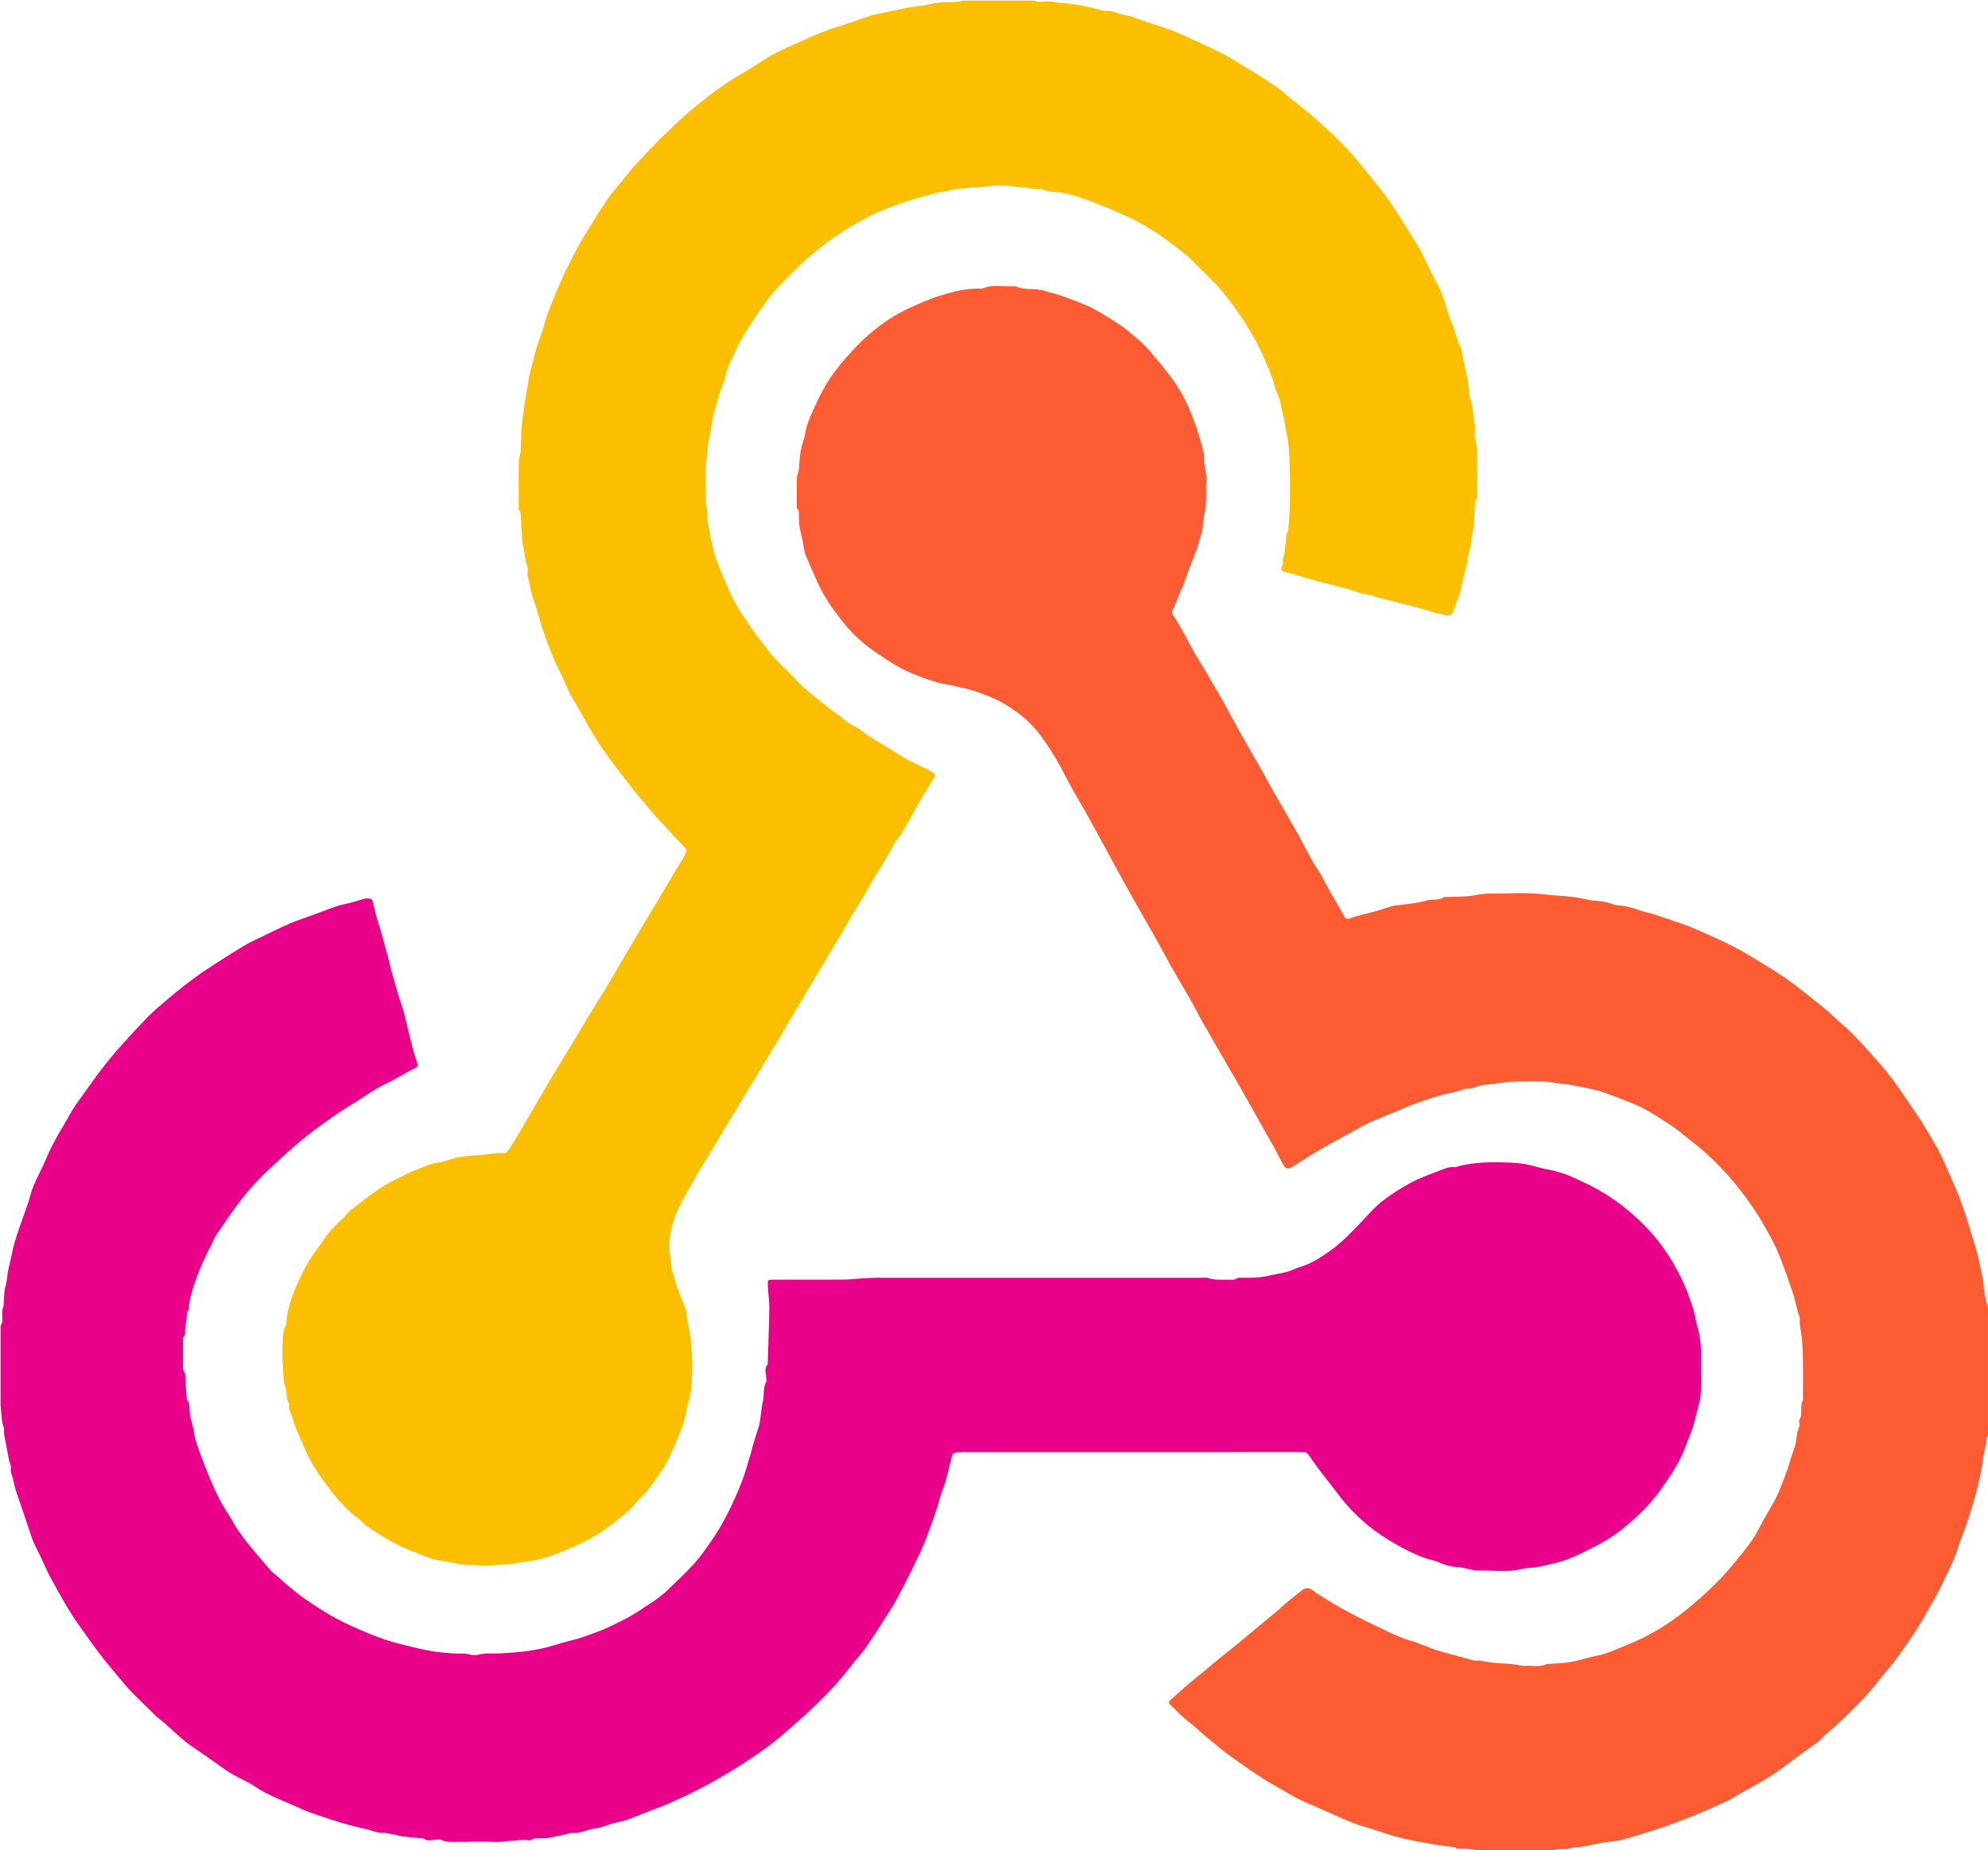 <?xml version="1.0" encoding="utf-8"?>
<!-- Generator: Adobe Illustrator 24.3.0, SVG Export Plug-In . SVG Version: 6.00 Build 0)  -->
<svg version="1.1" id="Слой_1" xmlns="http://www.w3.org/2000/svg" xmlns:xlink="http://www.w3.org/1999/xlink" x="0px" y="0px"
	 viewBox="0 0 3200 2979" style="enable-background:new 0 0 3200 2979;" xml:space="preserve">
<style type="text/css">
	.st0{fill:#FBBF00;}
	.st1{fill:#E90289;}
	.st2{fill:#FD5B32;}
</style>
<g>
	<path class="st0" d="M1693.6,2.6c3.1,0.5,6.2,1.2,9.4,1.6c10.3,1.2,20.7,2,31,3.5c7.7,1.1,15.4,2.9,23,4.6
		c8.5,1.8,16.9,5.5,25.3,5.3c11-0.2,19.8,5.9,30.3,7.1c9.3,1.1,18.3,5.7,27.4,8.7c10.7,3.5,21.4,7,32.1,10.5
		c15.3,5,30,11.5,44.5,18.3c17.1,8,34.5,15.5,51.3,24.2c13,6.7,25.3,14.8,37.8,22.4c12.8,7.8,25.9,15.2,38,23.8
		c8.6,6.1,17.8,11.4,25.4,19c4.6,4.6,10.3,8.1,15.3,12.2c10.5,8.5,21.1,16.7,31.2,25.6c14,12.4,27.9,25.1,41.1,38.3
		c10.7,10.7,21.2,21.7,30.6,33.6c15.9,20.2,33.1,39.4,47.9,60.7c16.6,23.8,31.4,48.6,46.6,73.2c8.7,14.2,15.1,29.4,22.4,44.2
		c4.5,9.2,9.7,18,14,27.3c3,6.4,5.1,13.2,7.4,20c3.6,10.7,6.2,21.9,10.9,32.1c6.1,13.3,7.7,28,14.7,40.9c2.1,3.8,2,8.8,2.9,13.2
		c2.6,12.4,5.6,24.8,7.9,37.3c2.4,13.4,2.3,27.6,6.8,40.2c3.8,10.6,1.4,21.4,4.7,31.9c2.5,7.9-1.4,17.8,1.2,25.7
		c4.6,14.3,2.3,28.5,2.8,42.7c0.5,14.6,0.2,29.3,0.1,44c0,3.8,1.3,7.9-2.6,10.9c-0.7,0.6-0.6,2.5-0.7,3.8c-0.9,14.2-0.8,28.5-3,42.4
		c-1.2,7.9-2.6,15.8-3.9,23.8c-1.3,8.5-3.4,17-5.2,25.4c-1.2,6-1.9,12.2-3.7,18.1c-3.3,10.3-5.1,20.9-7.4,31.4
		c-1.1,5.1-3.5,10.5-5.5,15.7c-2.2,5.7-4,11.5-6.1,17.3c-2.2,6-7.1,9-12.9,7.1c-7.4-2.3-15.3-3.3-22.3-5.8
		c-10.7-3.7-21.6-6.1-32.4-9.1c-18.2-5-36.5-9.1-54.8-13.8c-2.8-0.7-5.4-2.3-8.1-3c-8.3-2-17.2-2.7-25-5.9
		c-11.1-4.5-22.7-6.4-34.1-9.7c-9.3-2.8-18.9-4.7-28.3-7.3c-11.8-3.3-23.4-6.9-35.2-10.3c-5.8-1.7-11.6-3.5-17.5-4.5
		c-5.2-0.8-8.2-4.5-5.5-9.1c1.9-3.2,2.1-5.7,1.4-9.2c-0.5-2.5,0.9-5.4,1.6-8.1c0.2-0.9,1-1.7,1.1-2.6c1-8.1,1.9-16.3,2.7-24.5
		c0.4-3.8-0.9-8,2.7-11.1c0.6-0.5,0.6-1.9,0.7-2.8c0.9-13.2,2.2-26.3,2.6-39.5c0.4-17.3,0.5-34.7,0-52c-0.4-17.5-0.7-35.1-3-52.4
		c-0.9-6.8-2.8-13.8-3.8-20.8c-1.2-8.1-2.6-16.5-4.8-24.1c-2.7-9.2-2.9-19-7.3-27.9c-4-7.9-5.3-17.1-8.4-25.6
		c-12.1-32.5-26.4-64-45.5-92.9c-17.9-27-36.9-53.4-60.7-75.7c-6.9-6.5-13.5-13.4-20.2-20.2c-12.8-13.1-27.6-23.7-42.2-34.6
		c-19.4-14.5-40.1-27.2-61.9-37.6c-21.5-10.3-43.7-19.1-65.9-27.7c-12.2-4.8-25-8.3-37.7-11.5c-7.6-1.9-15.6-1.8-23.4-2.9
		c-3.9-0.5-7.7-1.6-11.5-2.6c-1.6-0.4-3.2-1.4-4.7-1.3c-6.3,0.8-12.3-1.2-18.3-1.6c-21.6-1.5-43.4-6.8-64.9-3.2
		c-12.1,2-24.1,1.6-36.1,3.1c-6.8,0.8-13.5,1.6-20.3,2.2c-5.9,0.6-11.8,3.2-18.2,3.7c-6.7,0.5-13.3,2.8-19.8,4.6
		c-12.4,3.4-24.9,6.4-37,10.5c-17.1,5.8-34.1,12-50.6,19.2c-12.4,5.4-24.2,12.6-36,19.3c-18.6,10.6-36.4,22.4-53,36
		c-8.6,7-17.5,13.7-25.6,21.3c-12.5,11.6-24.7,23.7-36.6,35.9c-16.6,17.1-30.9,36.2-43.8,56.2c-10.5,16.3-21.5,32.5-29.5,50
		c-6.7,14.6-14.6,28.9-18,45.1c-1.9,9.2-6.5,17.8-9.4,26.8c-3.3,10.4-6.2,21-8.9,31.6c-3.8,14.3-4.6,28.9-8.3,42.9
		c-2.3,8.6-1.1,17-2.7,25.1c-5,25.1-1.2,50.3-2.2,75.4c-0.2,5.4,2.8,11.1,2.2,16.4c-1.3,10.9,2.8,20.8,4.1,31.1
		c0.9,7.4,2.5,14.8,4.3,22.1c1.9,7.8,3.8,15.7,6.6,23.2c5,13.4,10.4,26.6,16.1,39.7c7.5,17.2,15.7,34.2,26.5,49.7
		c6.9,9.9,13.3,20.2,20.3,30c5.5,7.7,12,14.6,17.4,22.3c12.5,18,29.5,31.9,44.3,47.8c6.1,6.5,12.4,13,19.1,18.8
		c9.3,8.1,19.2,15.5,28.8,23.2c5.3,4.3,10.3,9.3,16,12.9c12.3,7.7,22.2,18.7,35.9,24.8c7.3,3.2,13.2,9.5,20,13.9
		c9.5,6.1,19.3,11.8,29,17.7c10.8,6.6,21.3,13.5,32.3,19.8c7.9,4.5,16.4,8,24.5,12.1c6.1,3.1,12.3,6.1,18.1,9.6
		c3.2,1.9,3.8,5.1,1.7,8.6c-7.6,12.6-15.3,25.1-22.6,37.8c-8.4,14.6-16.5,29.4-24.8,44.1c-2,3.5-4,7.2-6.5,10.3
		c-9.9,12-16.1,26.1-24,39.2c-9.8,16.3-20.6,32.1-29.4,48.9c-9.9,18.8-22.4,36-32.4,54.7c-9.2,17.1-19.8,33.5-29.7,50.2
		c-13.7,23-27.5,45.9-41.1,68.9c-15.7,26.5-31.3,53.1-47.1,79.6c-12.7,21.2-25.5,42.3-38.3,63.4c-11.6,19.2-23.3,38.4-34.9,57.6
		c-8.8,14.7-17.6,29.4-26.3,44.1c-12.7,21.2-26,42.2-37.8,63.8c-9.4,17.1-19.2,34.6-24.9,53.1c-5.8,19-8.3,39.3-3.8,59.6
		c1.4,6.3-0.1,12.9,2.7,19.4c3.1,7.3,4,15.5,6.7,23c4.5,12.6,10.1,24.7,14.5,37.3c2,5.7,1.8,12.2,2.9,18.2
		c1.2,6.7,2.7,13.4,3.9,20.1c0.7,4.2,1.4,8.4,1.7,12.7c1,14.2,2.9,28.4,2.4,42.5c-0.8,20.6-0.8,41.5-7.7,61.5
		c-1.5,4.2-1.5,8.9-2.5,13.3c-4.5,20.4-12.8,39.4-21.2,58.5c-5.7,13.1-12.2,25.7-20.4,37.3c-9.5,13.3-18.1,27.2-30.1,38.6
		c-2.4,2.3-4.7,4.7-6.8,7.2c-12.3,15.4-27.9,26.9-43.3,38.8c-26.6,20.7-57.1,34.3-88,46.2c-16.7,6.4-34.5,11.2-52.9,12.5
		c-7.2,0.5-14.4,3.6-22,3.7c-8.9,0.2-17.8,1.4-26.6,1.8c-7.3,0.3-14.7,0.4-22,0c-12.2-0.6-24.8-0.1-36.5-2.9
		c-13.4-3.2-27.2-3.9-40.2-8.2c-13.7-4.5-27-10.1-40.3-15.6c-23-9.4-43.6-22.9-64-36.8c-4-2.7-6.9-7-10.9-9.9
		c-19-14-34.7-31.5-48.7-49.8c-14.7-19.2-28.9-39.1-38.6-61.9c-7.8-18.3-16.6-36.1-21.8-55.3c-1.7-6.2-7-11.8-4-19.1
		c-7.1-9.8-2.7-22.6-8.6-32.7c-0.5-0.8-0.5-1.9-0.5-2.9c-0.9-19.9-3.2-39.8-2.1-59.6c0.6-10,0.2-20.8,4.8-30.7
		c2.4-5.1,1.6-11.7,2.7-17.5c4-21.5,11.8-41.7,21.4-61.2c5.1-10.4,10.4-20.8,16.5-30.6c6.9-10.9,15.3-20.7,22.3-31.6
		c10.4-16.2,26-27.6,38.3-42c3.6-4.1,8.6-7.1,13-10.5c8.7-6.8,17.1-13.8,26.1-20.2c12.4-8.8,25.3-16.9,39.2-23.3
		c9-4.2,17.7-9.2,27-12.8c13.2-5.1,25.9-11.8,40.4-13.6c9.4-1.2,18.4-5,27.6-7.7c0.6-0.2,1.2-0.6,1.9-0.6c11-1.1,22-2.8,33.1-3.2
		c14.1-0.6,28-4.6,42.3-3.3c2.7,0.2,6.6-3.7,8.5-6.7c8.2-12.9,15.9-26,23.6-39.2c16.6-28.3,32.9-56.7,49.7-84.8
		c14.8-24.8,30.3-49.1,44.8-74.1c10.6-18.4,22.2-36.2,33.3-54.3c13.8-22.4,26.7-45.3,40-67.9c7-11.9,14.1-23.8,21.2-35.7
		c10.7-17.8,21.4-35.6,32-53.5c11.1-18.7,22.2-37.4,33.3-56.1c0.3-0.5,1.2-0.8,1.4-1.4c7.1-15.3,8.7-13.6-3.2-25.2
		c-9.2-8.9-17.3-18.9-26-28.3c-3.6-3.9-7.6-7.4-11-11.4c-11-12.6-22-25.2-32.7-38.2c-9.5-11.6-18.5-23.5-27.7-35.4
		c-6-7.7-11.9-15.5-17.6-23.4c-6-8.2-11.9-16.5-17.4-25c-5.6-8.7-10.9-17.6-16.1-26.6c-7.8-13.5-15-27.4-23.2-40.6
		c-10.7-17.1-17-36.2-26.2-53.9c-8.2-15.9-13.9-32.8-20.2-49.4c-5.4-14.3-9.3-29.3-13.8-44c-3.9-13-9.2-25.8-11-39.1
		c-1-7.5-5.3-14.3-3.6-22.7c1.1-5.5-2.4-11.9-3.6-18c-0.8-4.2-1-8.5-1.7-12.7c-0.6-3.5-1.5-6.9-2.3-10.3c-0.3-1.3-0.9-2.5-0.9-3.8
		c-0.9-14.5-1.8-28.9-2.7-43.4c-0.2-3.5,0.8-7-2.4-10.2c-1.4-1.4-0.9-5.1-0.9-7.7c-0.1-24-0.1-48,0.1-72c0-3.1,1.5-6.2,2.1-9.3
		c0.5-2.9,1-5.8,1.1-8.7c0.9-17.2,0.3-34.6,3.2-51.5c2.2-12.9,3.2-26,5.7-38.7c2.7-14,4.1-28.4,8.1-42.1
		c4.9-16.5,7.9-33.5,14.7-49.5c4.7-11.3,6.8-23.7,11-35.2c6-16.2,12.7-32.2,19.5-48.1c4.9-11.5,10.1-22.9,15.8-34
		c7.1-14.1,14.3-28.2,22.4-41.7c12.3-20.6,25.1-41,38.4-61c7.2-10.8,16-20.5,24.2-30.6c6.8-8.4,13.4-17,20.7-24.9
		c14.7-15.9,29.5-31.8,45-47c15.2-15,30.8-29.7,47.1-43.5c16.6-13.9,33.9-27.2,51.8-39.5c19.1-13.1,39.6-24,58.8-36.9
		c17.6-11.8,36.7-20.6,55.9-29c22.7-10,45-21,69-27.8c17.5-5,34.5-11.9,51.9-17.3c9.3-2.9,19-4.4,28.5-6.5
		c9.8-2.1,19.6-4.5,29.4-6.2c10.3-1.8,20.7-3,31-4.6c5-0.8,10-2.3,15-3.1c5.1-0.8,10.3-1.1,15.5-1.6c7.5-0.1,15.1-0.1,22.6-0.5
		c2.4-0.1,4.7-1.2,7-1.9c38,0,76,0,114,0c2.3,0.7,4.7,1.8,7,1.9C1678.5,2.5,1686.1,2.5,1693.6,2.6z"/>
	<path class="st1" d="M5.6,2103c1-10.8,0.4-22.1,3.3-32.3c2.8-9.9,2.7-20,5.2-29.8c3.2-12.6,5.3-25.4,8.7-37.9
		c4.1-15.1,9.8-29.8,14.8-44.6c3.6-10.7,8-21.2,10.7-32.1c5.7-22.1,18-41.2,26.5-62c10.3-25.1,25-47.5,38.1-70.9
		c7.6-13.5,17.2-25.8,26.2-38.5c8.6-12.2,17.2-24.3,26.4-36.1c9.3-11.9,18.9-23.5,29-34.8c14.7-16.4,29.6-32.6,45-48.3
		c9.2-9.3,19.4-17.6,29.4-26.1c9.4-8,18.9-16,28.8-23.6c11.7-9,23.6-17.8,35.9-25.9c19.4-12.8,39-25.2,58.9-37.2
		c9.3-5.6,19.3-10.2,29.2-14.9c20.1-9.5,39.8-20,60.8-27.3c13-4.5,25.9-9.3,38.8-14.1c2.7-1,5.3-2.3,8-3.1c7.7-2.4,15-5.8,23.2-7.3
		c11.6-2.2,22.8-6.3,34.3-9.2c2.8-0.7,6-0.6,8.9-0.1c1.5,0.2,3.4,2,3.8,3.4c3.1,11.5,5.2,23.4,9.1,34.6c4.9,14.3,8.2,28.9,12.4,43.3
		c2,6.7,3.7,13.3,5.2,20.1c1.8,8.2,4.2,16.3,6.5,24.4c2.5,8.9,5,17.9,7.7,26.8c2.8,9.2,5.9,18.3,8.7,27.4c1.2,3.7,2.1,7.5,3,11.3
		c3.9,16.1,7.7,32.2,11.8,48.3c2,7.7,4.6,15.3,7,22.9c2.2,6.9,2.4,7.4-4.1,10.8c-15.3,7.8-29.6,17.1-45.2,24.3
		c-15.5,7.2-29.7,17.4-44.3,26.6c-13.5,8.5-27.2,16.8-40.3,26c-17,11.9-33.9,24.1-49.9,37.2c-16.5,13.5-32.2,28-47.9,42.5
		c-9.4,8.6-18.6,17.5-27.3,26.9c-9.6,10.5-19,21.3-27.5,32.8c-12.5,16.7-24.3,34-36,51.3c-3.4,5-5.5,11-8.3,16.4
		c-10.2,20-19.9,40.2-26.8,61.5c-4.5,13.9-9.1,27.9-9.5,42.7c-4.6,5.2-2.8,11.7-3.8,17.6c-0.8,4.1-1.6,8.3-2.1,12.5
		c-0.6,5,1.6,10.4-3,14.8c-1,1-0.3,3.8-0.3,5.8c0,10.7-0.2,21.3,0.1,32c0.2,6.7-1.9,13.8,3,20c0.8,1.1,0.2,3.2,0.3,4.9
		c0.9,12.5,1.8,24.9,2.7,37.4c5.8,6.4,3.9,15.1,4.8,22.3c1.3,10.8,5.6,20.7,6.9,31.5c1.4,11,5.7,21.7,9.5,32.2
		c5.2,14.4,10.8,28.6,16.7,42.7c7.9,18.7,16.4,37.2,27.9,54.2c5.6,8.2,9.9,17.3,15.4,25.6c5.8,8.6,12,17,18.6,25.1
		c11.6,14.1,23.5,27.9,35.4,41.7c2.8,3.2,6.4,5.6,9.6,8.4c5.2,4.6,10.2,9.3,15.5,13.7c10,8.2,19.8,16.8,30.5,24
		c12.2,8.3,24.6,16.5,37.4,24.1c16.2,9.7,33.2,17.5,50.3,25c13.2,5.8,26.7,11.1,40.3,15.8c12.1,4.1,24.6,7.3,37.1,10.3
		c13.1,3.2,26.3,6.3,39.6,8.6c10.9,1.8,22,2.5,33.1,3.4c9.8,0.8,19.6-0.7,29.5,2.4c5.1,1.6,11.6-0.8,17.4-1.4
		c2.6-0.3,5.2-0.8,7.9-0.9c6.7-0.1,13.4,0.3,20-0.1c13.4-0.8,26.9-1.6,40.2-3.2c11.2-1.4,22.4-3.3,33.4-6
		c12.9-3.1,25.3-7.7,38.2-10.8c10-2.4,19.8-5.1,29.4-8.8c8.7-3.4,17.7-6.1,26.3-9.9c11.3-4.9,22.3-10.4,33.2-15.9
		c12-6.1,23.4-13.3,34.4-21c5.8-4.1,12.1-7.5,17.8-11.7c6.3-4.7,12.5-9.8,18.2-15.2c14.4-13.9,29.2-27.6,42.6-42.5
		c10.2-11.4,18.9-24.3,27.7-36.8c16.8-23.9,29.5-49.9,41.2-76.6c5.5-12.6,10.3-25.4,14.4-38.5c2.1-6.6,3.6-13.5,5.9-20.1
		c2.3-6.6,3.5-13.6,5.6-20.4c2.8-9.5,6.1-18.8,8.9-28.3c1.3-4.3,1.8-8.9,2.5-13.4c1.4-9,1.9-18.2,4-27c2.5-10.2-0.2-21.2,5.2-31
		c1.2-2.2,0.1-5.8-0.1-8.8c-0.3-6.3-3-12.9,2.2-18.7c0.7-0.8,0.4-2.6,0.5-3.9c0.9-29.2,2.1-58.3,2.5-87.5
		c0.1-12.1-1.9-24.3-2.4-36.5c-0.4-9.1,0-9.2,9.3-9.2c37.7,0,75.3,0.1,113-0.1c9.6-0.1,19.1-1.4,28.7-1.9c8.6-0.5,17.3-1.1,25.9-1.1
		c174.3-0.1,348.6,0,522.9,0c2.7,0,5.6-0.6,7.9,0.2c11,3.8,22.3,2.9,33.5,2.9c4.9,0,10,1,14.4-2.6c0.6-0.5,1.9-0.4,2.9-0.5
		c15.2-0.2,30.5,0.8,45.6-2.8c10.6-2.6,21.6-4,32.1-6.8c7.4-2,14.2-5.9,21.5-8.1c17.7-5.3,32.7-15.2,47.6-25.7
		c18.6-13.2,34.1-29.8,49.8-46.1c11.2-11.7,21.7-24.4,34.4-34.2c14-10.8,29.1-20.3,44.8-28.9c13.8-7.5,28.4-12.8,42.8-18.2
		c9.1-3.4,18.6-8.7,29.3-7.2c23.6-7.2,48-8.2,72.4-7.8c12.2,0.2,24.6,0.5,36.7,2.3c11.7,1.7,23.1,5.5,34.7,8.2
		c5.7,1.3,11.5,2,17.1,3.6c7.4,2.1,14.9,4.1,21.9,7.1c21.4,9.2,42.4,19.1,62.2,31.8c22.5,14.4,42.6,31.2,61.2,50.2
		c23.3,23.7,41.6,50.8,56.2,80.3c9.2,18.5,16.6,37.8,22.1,57.8c2.3,8.4,3.4,17,5.9,25.3c5.8,19.4,5.6,39.2,5.2,59
		c-0.2,9.6,0.8,19.3,0.4,28.9c-0.4,10.8-0.2,22-3,32.3c-3.9,14.4-7,29.1-11.6,43.2c-2.7,8.1-6.5,15.8-9.3,23.9
		c-8.9,25.8-23.7,48.1-39.3,70.2c-13.3,19-28.8,36-46,51.3c-15.9,14.1-32.8,27.4-51.6,37.6c-15,8.1-30.3,15.7-45.9,22.7
		c-9.5,4.2-19.6,7.3-29.7,9.8c-10.3,2.5-20.6,4.9-31.2,6.6c-7.1,1.2-14.5,0.8-21.3,2.6c-22.6,5.8-45.5,2-68.2,2.5
		c-9.5,0.2-19.1-3.1-28.7-4.8c-1.6-0.3-3.2-0.8-4.8-0.8c-11.8,0.1-22.6-3.7-33.3-8.3c-5.9-2.5-12.5-3.6-18.7-5.6
		c-12.2-4-23.8-9.5-35.3-15.4c-12.9-6.7-25.3-14.1-37.4-22.2c-27.8-18.7-51.4-41.6-71.2-68.5c-8.1-11-16.8-21.5-25-32.4
		c-7-9.3-14-18.7-20.4-28.4c-2-3-4-4.1-7.1-4.2c-2.7-0.1-5.3-0.1-8-0.1c-181.6,0-363.3,0-544.9,0.1c-4.1,0-9.2,0-11.9,2.2
		c-2.6,2.2-2.9,7.3-4,11.2c-4.3,15.9-7.1,32.1-13.4,47.5c-4,9.8-5.9,20.4-9.3,30.5c-6.4,18.5-12.8,37.1-20.2,55.3
		c-5.5,13.6-12.2,26.8-18.6,40.1c-6.1,12.5-12.5,24.8-18.9,37.1c-4.3,8.2-8.4,16.6-13.4,24.4c-13.9,22-27.8,44-42.4,65.4
		c-7.7,11.2-17.3,21-25.6,31.8c-17.8,23.3-37.8,44.7-59.1,64.8c-16.8,15.9-34.1,31.2-51.6,46.2c-11.4,9.7-23.4,18.7-35.6,27.2
		c-14.6,10.2-29.6,20.1-44.9,29.4c-16.3,9.9-32.8,19.4-49.7,28.1c-26.8,13.8-54.1,26.4-82.5,36.7c-11.8,4.3-23.3,9.6-35.1,13.7
		c-7.7,2.7-15.8,3.9-23.6,6.1c-9.8,2.7-19.4,7.2-29.4,8.3c-12,1.4-22.7,7.8-35.1,7c-4.3-0.3-8.8,1.8-13.3,2.7
		c-8.9,1.9-17.7,3.8-26.6,5.5c-2.6,0.5-5.3,0.4-7.9,0.5c-6.8,0.5-13.9-1.7-20.1,2.9c-0.7,0.5-2,0.3-2.9,0.2
		c-19.2-1.9-38,3.7-57.2,2.6c-19.2-1-38.5,0.3-57.8,0c-8.8-0.1-17.8,0.9-26.4-3.3c-3.1-1.5-7.8,0.2-11.8,0.3
		c-5.2,0.1-10.5,2.1-15.3-1.9c-0.7-0.6-1.9-0.7-2.8-0.7c-10.7-1-21.5-1.8-32.2-3.1c-4.3-0.5-8.4-2.1-12.6-3
		c-4.4-0.9-8.8-1.6-13.3-2.4c-1.6-0.3-3.3-0.7-4.9-0.5c-8.4,0.9-15.8-2.9-23.5-4.9c-10-2.5-20.1-4.5-30.1-7.2
		c-10.6-2.9-21-6.2-31.4-9.5c-10.4-3.3-20.8-6.9-31.2-10.5c-5.2-1.8-10.3-3.8-15.3-6.1c-25.2-11.9-51.9-20.6-75.4-36.4
		c-12.4-8.3-26.6-13.9-39.3-21.7c-12.5-7.7-24.2-16.8-36.2-25.1c-9.1-6.3-18.3-12.4-27.4-18.8c-5.3-3.7-10.4-7.7-15.3-12
		c-9.2-8-18-16.3-27.1-24.4c-4.6-4.1-9.8-7.6-14.2-11.9c-13.3-12.8-26.5-25.7-39.4-38.8c-5.5-5.6-10.5-11.7-15.5-17.7
		c-11.1-13.3-22.4-26.4-32.9-40c-11.9-15.4-23-31.4-34.4-47.2c-17.2-23.9-31.1-49.9-45.4-75.5c-6.4-11.5-11.6-23.7-17.2-35.7
		c-5.6-11.8-12.2-23.4-16-35.8c-2.7-8.7-5.9-17.2-8.7-25.9c-2.7-8.5-5.8-16.9-8.6-25.3c-3.9-11.9-8.8-23.8-10.8-36
		c-1.2-7.1-5.4-13.4-4.2-21.4c0.5-3.6-2.5-8.8-3.3-13.5c-2.2-13.1-5.1-26.2-7.5-39.3c-0.6-3.2,0.1-6.7-0.3-10c-0.4-3.1-1.9-6-2.5-9
		c-0.6-3.2-0.9-6.5-1.2-9.7c-0.6-6.1-1.2-12.2-1.8-18.3c0-42.6,0-85.3,0-127.9c1-2.9,2.8-5.7,3-8.7C3.6,2118.6,2.5,2110.6,5.6,2103z
		"/>
	<path class="st2" d="M2344.3,2976.3c-0.6-0.8-1.1-2.1-1.7-2.2c-9.1-1.2-18.2-2-27.2-3.3c-7.4-1.1-14.8-2.5-22.2-3.9
		c-7.3-1.3-14.6-2.5-21.8-4.1c-9.2-2-18.4-4-27.4-6.6c-11.7-3.4-23.3-7.4-34.9-11.2c-11-3.5-22.3-6.3-32.9-10.6
		c-19.8-8.1-39.1-17.4-58.8-25.7c-14.4-6.1-28.7-12.3-42.2-20.4c-14.7-8.9-30.1-16.8-44.5-26.2c-18.9-12.3-37.3-25.5-55.7-38.6
		c-6.4-4.5-12.2-9.9-18.3-14.9c-5.1-4.1-10.3-8.1-15.2-12.3c-9.5-8.1-18.4-17-28.4-24.4c-9.8-7.4-18-16.4-26.8-24.8
		c-6.5-6.1-6.2-6.8,1-13c7.4-6.4,14.5-13.2,21.9-19.6c8.5-7.3,17.3-14.2,25.9-21.3c9.8-8.2,19.6-16.4,29.5-24.5
		c8.3-6.8,16.8-13.4,25.2-20.2c6.6-5.4,13.1-10.9,19.7-16.4c16.1-13.4,32.3-26.8,48.4-40.2c0.5-0.4,1.1-0.8,1.5-1.2
		c10.3-10.6,22.5-19,33.8-28.4c5.4-4.4,9.7-6.5,15.5-4.4c3.7,1.4,6.7,4.8,10.2,7c12.9,8,25.7,16.4,39,23.7
		c17.8,9.8,35.8,19.4,54.3,27.9c19,8.8,37.3,19.1,57.7,24.8c13.6,3.8,26.5,10.1,40,14.6c10.4,3.5,21,6.2,31.5,9.1
		c10.6,2.9,21.2,5.7,31.8,8.6c0.6,0.2,1.3,0.6,1.9,0.4c6.6-1.7,12.7,0.7,19.1,1.8c12.9,2.2,26.2,2.1,39.2,3.3
		c5.2,0.5,10.3,1.8,15.4,2.5c2.3,0.3,4.6,0.7,6.9,0.5c11.4-0.9,23.2,2.6,34.2-3c0.5-0.3,1.3,0,2-0.1c12.1-1,24.4-1,36.3-3.1
		c13.9-2.5,27.4-7.4,41.4-10c10.6-2,20.5-5.5,30.2-9.6c18.1-7.5,36.5-14.6,53.7-23.9c17.2-9.2,33.9-19.7,49.4-31.6
		c33.3-25.5,64.1-54,90.5-86.5c14.1-17.4,28.8-34.6,38.9-55.1c7.4-15,16.6-29.1,24.5-43.8c4.1-7.6,7.4-15.7,10.6-23.8
		c3.6-8.9,7-18,10.1-27.1c3.7-10.9,6.6-22.1,10.7-32.9c4.4-11.6,2.7-24.6,8.5-35.8c0.5-1-0.2-2.5-0.3-3.7c-0.1-2-1-4.5-0.2-5.9
		c6.5-9.7,0.2-21.5,5.6-31.4c1-1.8,0.3-4.6,0.3-6.9c0-20,0.3-40-0.1-60c-0.3-14.5-0.6-29.2-3-43.4c-1.2-6.7-2.7-12.8-1.9-19.8
		c0.5-4.4-2.4-9.2-3.6-13.8c-2.7-10.3-4.7-20.8-8.1-30.9c-6.4-19.1-13.2-38.1-20.6-56.9c-7.8-19.8-18.2-37.9-28.7-56.1
		c-10.1-17.5-21.9-33.9-34.2-50c-17-22.1-35.9-42.1-56.3-60.7c-9.4-8.6-19.6-16.3-29.5-24.2c-8.1-6.5-16.1-13.3-24.7-19
		c-21.3-14.1-42.6-28.5-66.7-37.9c-16.2-6.3-32.4-12.8-48.9-18.2c-10.7-3.5-22.1-5.1-33.2-7.5c-6.3-1.3-12.7-2.5-19.1-3.5
		c-5.5-0.9-11.2-0.9-16.7-2c-23.3-4.7-46.9-2.5-70.3-2.4c-12.1,0-24.1,2.4-36.1,4c-8.2,1.1-17,1-24.2,4.4
		c-7.5,3.5-15.2,1.6-22.8,4.6c-6.9,2.7-14.8,4.5-22.3,6c-17.3,3.4-33.7,9.8-50.3,15.3c-8.6,2.8-16.8,6.6-25.2,10.1
		c-17.9,7.4-35.9,14.6-53.5,22.4c-8.3,3.7-16.1,8.6-24.1,13c-18.2,10-36.6,19.8-54.6,30.3c-14.3,8.3-28.1,17.6-42.2,26.3
		c-8.7,5.4-11.6,4.4-16.7-4.8c-4.8-8.8-9.3-17.9-14.2-26.7c-15.5-27.7-31.1-55.4-46.7-83c-7.6-13.5-15.4-27-23.2-40.4
		c-14.6-25.3-29.3-50.4-43.7-75.8c-7.4-13-14-26.3-21.4-39.3c-14.1-24.7-29.1-48.9-42.3-74.1c-6.5-12.4-13.4-24.4-20.3-36.5
		c-14.7-25.9-29.5-51.8-44-77.8c-7.8-13.9-15.2-28-22.8-42c-10.7-19.6-21.2-39.2-32.1-58.6c-13.6-24.4-28.1-48.2-40.7-73
		c-8.7-17.2-18.5-33.7-29.4-49.5c-11.1-16.1-23-31.5-38.9-43.8c-10.7-8.3-21.6-16.1-33.2-22.4c-13.1-7.1-27.3-12.2-41.4-17.2
		c-9.4-3.4-19.3-5.3-29.1-7.7c-5.3-1.3-10.7-2.3-16.2-3.2c-20.2-3.5-39.3-10.6-58.1-18.5c-20-8.5-38-20.3-55.8-32.4
		c-19-12.9-36.4-28.1-50.7-45.6c-16.2-20-31.7-40.8-42.8-64.7c-7.1-15.3-13.9-30.8-20.4-46.3c-3.1-7.4-3.4-16-5.2-24
		c-1.7-7.9-3.8-15.6-5.1-23.6c-0.9-5.5-0.6-11.2-0.9-16.8c-0.2-3.8,1-7.8-2.5-11.1c-1.3-1.2-0.8-4.4-0.8-6.7
		c-0.1-14.3-0.1-28.7,0.1-43c0-2.8,1.3-5.5,2-8.3c0.4-1.6,1.1-3.1,1.2-4.7c1-10.2,1.1-20.4,2.9-30.4c1.7-9.8,5.8-19.3,7.4-29.1
		c2.2-13.1,7.5-25.2,12.8-36.9c9.1-20.3,18.9-40.6,32.3-58.6c7.2-9.7,14.7-19.2,22.8-28.2c9.2-10.2,18.8-20.2,28.9-29.6
		c18.5-17.1,39-31.6,61.4-43.2c13.5-7,27.6-12.7,41.7-18.5c13.1-5.3,26.8-9,40.5-12.5c13.8-3.5,27.6-5.1,41.8-5c1.3,0,2.8,0.3,4-0.2
		c16.9-7.5,34.7-1.8,52-3.5c12.9,6,27,3.8,40.5,5.8c4.4,0.7,8.6,2.6,13,3.6c20.8,5,40.4,13.2,60.2,21.1c8.7,3.5,16.9,8.3,24.9,13.2
		c13.8,8.4,28,16.4,40.5,26.5c13.1,10.6,26.4,21.3,37.5,34.5c13.5,16,27.1,31.9,39.1,49.1c8.4,12,15.5,24.6,21.5,37.9
		c4.6,10.3,8.9,20.7,12.7,31.3c3.2,8.7,5.6,17.8,8.2,26.7c2.1,7.3,3.9,14.7,5.8,22.1c0.1,0.3,0.1,0.7,0.1,1
		c-1.9,13.3,4.2,25.9,3.4,39.2c-0.7,13.3,0.2,26.6-0.8,39.9c-0.8,10.6-4.6,21.1-4.7,31.7c-0.1,10.8-4.4,20.1-7,30
		c-3.5,13.6-9.7,26.4-14.6,39.6c-3.8,10.1-7.2,20.3-10.9,30.4c-1.3,3.5-3.1,6.8-4.6,10.3c-3.9,9.2-7.4,18.6-11.7,27.6
		c-1.6,3.4-0.8,5.4,0.9,8c9.7,15.1,18.3,30.9,26.6,46.8c8.5,16.1,18.4,31.5,27.7,47.3c8.3,14.2,16.7,28.2,24.8,42.6
		c9.4,16.8,18.3,34,27.7,50.8c11.3,20.1,22.9,39.9,34.3,59.9c5.6,9.8,10.8,19.8,16.3,29.6c14,24.5,28.2,48.8,42.1,73.3
		c5.6,9.9,10.8,20.1,16.2,30.1c5,9.1,9.4,18.7,15.4,27.1c8.9,12.5,14.8,26.6,22.5,39.7c7.6,12.8,15.1,25.7,22.3,38.7
		c1.9,3.5,4.8,4,7.5,2.9c13.5-5.4,27.8-7.9,41.7-11.8c9.6-2.7,19-6.1,28.6-8.7c4.7-1.3,9.8-1.1,14.7-1.9c13.2-2.1,26.9-2.9,39.5-6.9
		c9.2-2.9,19.2,0.6,27.6-5.3c0.7-0.5,2-0.2,2.9-0.2c16.8-0.9,33.9,0,50.2-3.4c15-3.2,29.7-2,44.5-2.5c15-0.5,30-0.6,45,0
		c14.5,0.6,28.8,3,43.3,3.7c7.9,0.4,16.2,1.3,24.3,2.3c9.2,1.1,18.3,3.6,27.5,5.3c2.3,0.4,4.6,0.3,6.9,0.5c9,0.8,17.9,1.7,26.4,5.3
		c4.4,1.8,9.6,2.1,14.5,2.6c14.6,1.5,28,7.6,42.1,11c14.8,3.5,28.8,9.3,43.1,13.8c15.4,4.9,30.4,10.9,45.2,17.5
		c25.7,11.5,51.5,23,75.6,37.7c26.1,15.9,52.6,31.2,76.8,50c14.4,11.2,28.6,22.5,42.8,34c11.3,9.2,21.3,19.5,32.3,28.9
		c16.2,13.8,30.2,29.9,44.5,45.6c19,20.7,36.5,42.6,52.1,66.1c9.2,13.9,19.1,27.3,28,41.4c9.5,15.1,18.6,30.4,27.3,46
		c5.3,9.6,9.6,19.7,14.1,29.7c6.9,15.6,13.9,31.1,20.1,47c5.4,13.8,10,28,14.5,42.2c4.3,13.4,8,27,12.3,40.4
		c4.9,15.4,7.2,31.4,10.9,47.1c1.9,8.3,1.8,17,3.2,25.4c1.4,8.1,3.7,16,5.6,24c0,68.6,0,137.3,0,205.9c-0.7,0.6-1.9,1.2-2,1.8
		c-0.7,12.4-4.5,24.2-6.1,36.3c-2.5,19-6.5,37.7-11.7,56c-4.1,14.5-8.5,29-13.2,43.3c-3.9,11.9-8.6,23.5-12.8,35.3
		c-3,8.4-5.2,17.2-8.9,25.4c-7.7,17.3-15.8,34.4-24.3,51.3c-5.2,10.3-11.4,20.1-17,30.2c-10.6,19.3-22.1,38.1-34.9,56
		c-9.3,13-18,26.4-28.6,38.4c-11.7,13.2-21.7,28-33.7,41c-21.5,23.1-43.7,45.6-68.2,65.7c-4.1,3.4-7.1,8-11.2,11.3
		c-6.6,5.2-13.9,9.7-20.7,14.7c-11.6,8.5-23.1,17-34.5,25.7c-20.9,16.2-44.2,28.4-67.1,41.2c-8,4.4-15.5,9.8-23.7,13.7
		c-16.3,7.7-32.9,15-49.6,22c-11,4.7-22.4,8.6-33.5,13c-25.8,10.1-52.4,17.7-78.9,25.7c-4.6,1.4-9.4,2.6-14.1,3.4
		c-11.6,1.9-23.4,2.6-34.8,5.3c-12.7,3.1-25.4,5.5-38.4,6c-7.7,3.7-15.9,2.3-23.9,2.8c-3.4,0.2-6.7,1.3-10,2c-40.7,0-81.3,0-122,0
		c-2.3-0.7-4.7-1.8-7-1.9C2360.6,2976.5,2352.4,2976.4,2344.3,2976.3z"/>
</g>
</svg>
